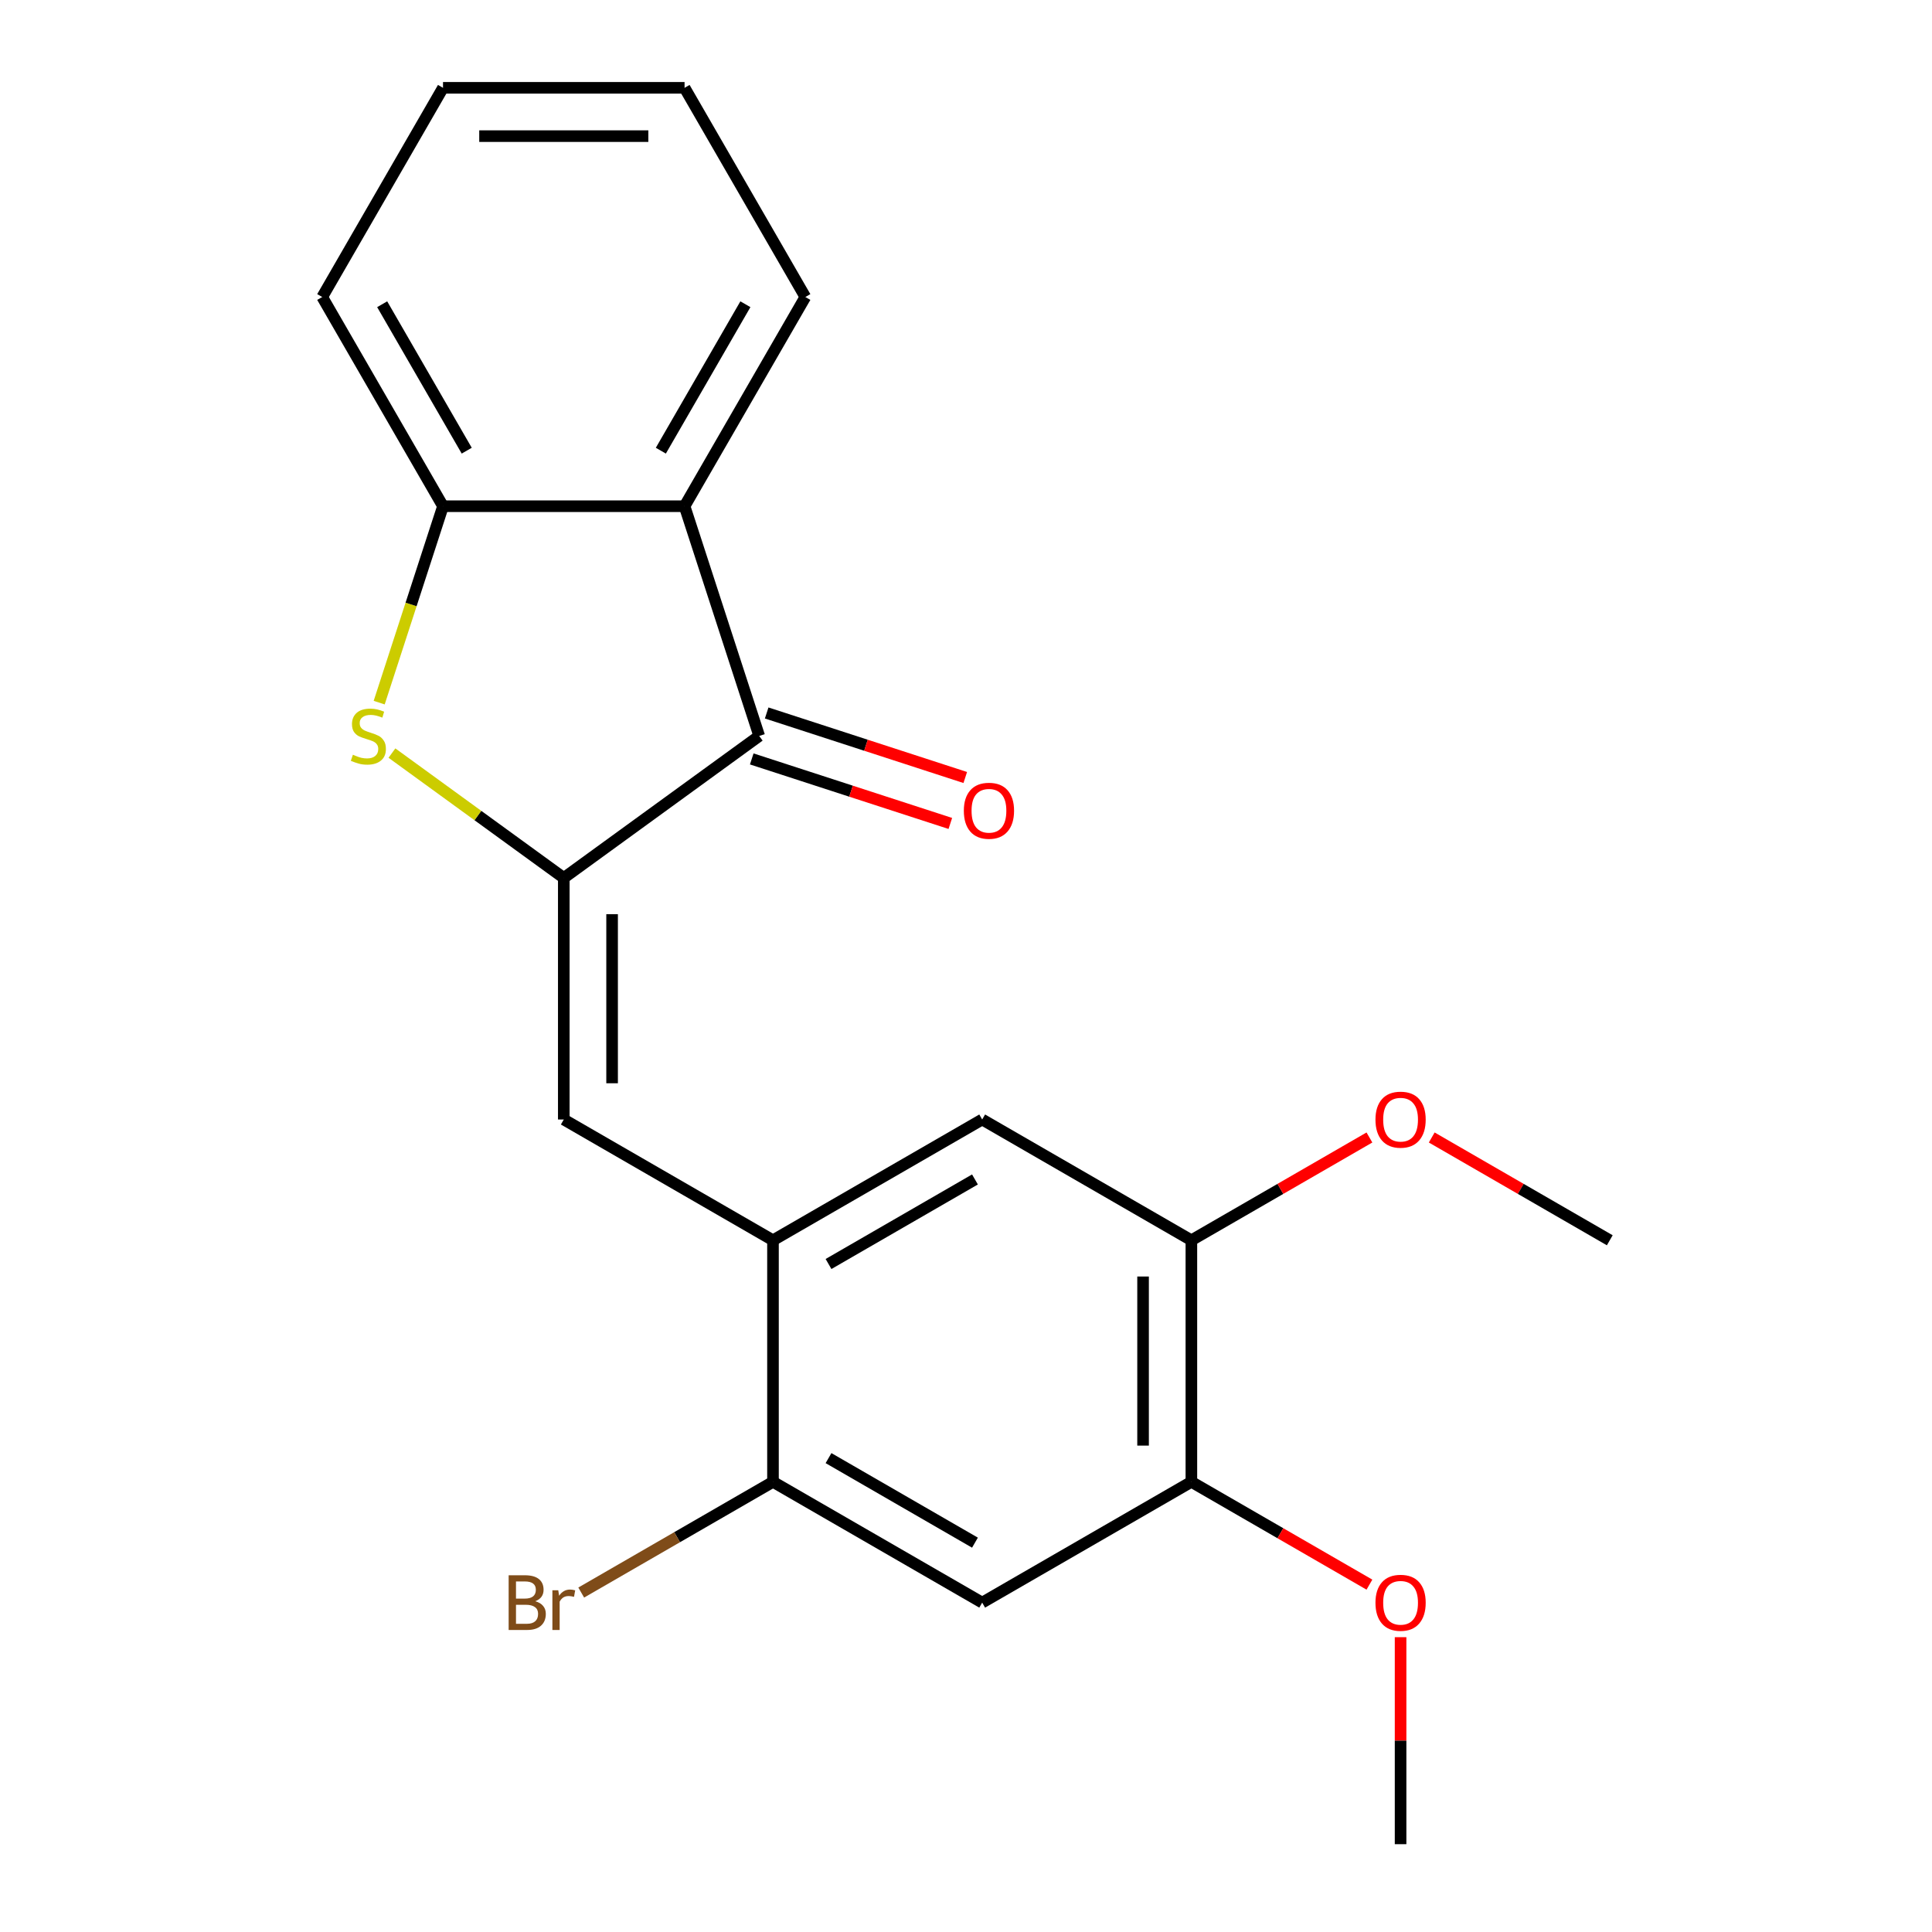 <?xml version='1.0' encoding='iso-8859-1'?>
<svg version='1.1' baseProfile='full'
              xmlns='http://www.w3.org/2000/svg'
                      xmlns:rdkit='http://www.rdkit.org/xml'
                      xmlns:xlink='http://www.w3.org/1999/xlink'
                  xml:space='preserve'
width='1000px' height='1000px' viewBox='0 0 1000 1000'>
<!-- END OF HEADER -->
<rect style='opacity:1.0;fill:#FFFFFF;stroke:none' width='1000' height='1000' x='0' y='0'> </rect>
<path class='bond-0' d='M 291.815,454.419 L 247.341,422.107' style='fill:none;fill-rule:evenodd;stroke:#000000;stroke-width:6px;stroke-linecap:butt;stroke-linejoin:miter;stroke-opacity:1' />
<path class='bond-0' d='M 247.341,422.107 L 202.868,389.796' style='fill:none;fill-rule:evenodd;stroke:#CCCC00;stroke-width:6px;stroke-linecap:butt;stroke-linejoin:miter;stroke-opacity:1' />
<path class='bond-1' d='M 291.815,454.419 L 392.967,380.928' style='fill:none;fill-rule:evenodd;stroke:#000000;stroke-width:6px;stroke-linecap:butt;stroke-linejoin:miter;stroke-opacity:1' />
<path class='bond-3' d='M 291.815,454.419 L 291.815,579.451' style='fill:none;fill-rule:evenodd;stroke:#000000;stroke-width:6px;stroke-linecap:butt;stroke-linejoin:miter;stroke-opacity:1' />
<path class='bond-3' d='M 316.821,473.174 L 316.821,560.696' style='fill:none;fill-rule:evenodd;stroke:#000000;stroke-width:6px;stroke-linecap:butt;stroke-linejoin:miter;stroke-opacity:1' />
<path class='bond-4' d='M 196.265,363.682 L 212.782,312.849' style='fill:none;fill-rule:evenodd;stroke:#CCCC00;stroke-width:6px;stroke-linecap:butt;stroke-linejoin:miter;stroke-opacity:1' />
<path class='bond-4' d='M 212.782,312.849 L 229.299,262.016' style='fill:none;fill-rule:evenodd;stroke:#000000;stroke-width:6px;stroke-linecap:butt;stroke-linejoin:miter;stroke-opacity:1' />
<path class='bond-2' d='M 392.967,380.928 L 354.33,262.016' style='fill:none;fill-rule:evenodd;stroke:#000000;stroke-width:6px;stroke-linecap:butt;stroke-linejoin:miter;stroke-opacity:1' />
<path class='bond-11' d='M 389.103,392.819 L 440.497,409.517' style='fill:none;fill-rule:evenodd;stroke:#000000;stroke-width:6px;stroke-linecap:butt;stroke-linejoin:miter;stroke-opacity:1' />
<path class='bond-11' d='M 440.497,409.517 L 491.89,426.216' style='fill:none;fill-rule:evenodd;stroke:#FF0000;stroke-width:6px;stroke-linecap:butt;stroke-linejoin:miter;stroke-opacity:1' />
<path class='bond-11' d='M 396.831,369.036 L 448.224,385.735' style='fill:none;fill-rule:evenodd;stroke:#000000;stroke-width:6px;stroke-linecap:butt;stroke-linejoin:miter;stroke-opacity:1' />
<path class='bond-11' d='M 448.224,385.735 L 499.617,402.434' style='fill:none;fill-rule:evenodd;stroke:#FF0000;stroke-width:6px;stroke-linecap:butt;stroke-linejoin:miter;stroke-opacity:1' />
<path class='bond-15' d='M 354.33,262.016 L 416.846,153.735' style='fill:none;fill-rule:evenodd;stroke:#000000;stroke-width:6px;stroke-linecap:butt;stroke-linejoin:miter;stroke-opacity:1' />
<path class='bond-15' d='M 342.052,233.27 L 385.813,157.474' style='fill:none;fill-rule:evenodd;stroke:#000000;stroke-width:6px;stroke-linecap:butt;stroke-linejoin:miter;stroke-opacity:1' />
<path class='bond-21' d='M 354.33,262.016 L 229.299,262.016' style='fill:none;fill-rule:evenodd;stroke:#000000;stroke-width:6px;stroke-linecap:butt;stroke-linejoin:miter;stroke-opacity:1' />
<path class='bond-5' d='M 291.815,579.451 L 400.095,641.967' style='fill:none;fill-rule:evenodd;stroke:#000000;stroke-width:6px;stroke-linecap:butt;stroke-linejoin:miter;stroke-opacity:1' />
<path class='bond-16' d='M 229.299,262.016 L 166.783,153.735' style='fill:none;fill-rule:evenodd;stroke:#000000;stroke-width:6px;stroke-linecap:butt;stroke-linejoin:miter;stroke-opacity:1' />
<path class='bond-16' d='M 241.578,233.27 L 197.816,157.474' style='fill:none;fill-rule:evenodd;stroke:#000000;stroke-width:6px;stroke-linecap:butt;stroke-linejoin:miter;stroke-opacity:1' />
<path class='bond-7' d='M 400.095,641.967 L 400.095,766.998' style='fill:none;fill-rule:evenodd;stroke:#000000;stroke-width:6px;stroke-linecap:butt;stroke-linejoin:miter;stroke-opacity:1' />
<path class='bond-9' d='M 400.095,641.967 L 508.376,579.451' style='fill:none;fill-rule:evenodd;stroke:#000000;stroke-width:6px;stroke-linecap:butt;stroke-linejoin:miter;stroke-opacity:1' />
<path class='bond-9' d='M 428.84,654.245 L 504.637,610.484' style='fill:none;fill-rule:evenodd;stroke:#000000;stroke-width:6px;stroke-linecap:butt;stroke-linejoin:miter;stroke-opacity:1' />
<path class='bond-6' d='M 508.376,829.514 L 400.095,766.998' style='fill:none;fill-rule:evenodd;stroke:#000000;stroke-width:6px;stroke-linecap:butt;stroke-linejoin:miter;stroke-opacity:1' />
<path class='bond-6' d='M 504.637,798.48 L 428.84,754.719' style='fill:none;fill-rule:evenodd;stroke:#000000;stroke-width:6px;stroke-linecap:butt;stroke-linejoin:miter;stroke-opacity:1' />
<path class='bond-23' d='M 508.376,829.514 L 616.656,766.998' style='fill:none;fill-rule:evenodd;stroke:#000000;stroke-width:6px;stroke-linecap:butt;stroke-linejoin:miter;stroke-opacity:1' />
<path class='bond-12' d='M 400.095,766.998 L 350.468,795.651' style='fill:none;fill-rule:evenodd;stroke:#000000;stroke-width:6px;stroke-linecap:butt;stroke-linejoin:miter;stroke-opacity:1' />
<path class='bond-12' d='M 350.468,795.651 L 300.84,824.303' style='fill:none;fill-rule:evenodd;stroke:#7F4C19;stroke-width:6px;stroke-linecap:butt;stroke-linejoin:miter;stroke-opacity:1' />
<path class='bond-8' d='M 616.656,766.998 L 616.656,641.967' style='fill:none;fill-rule:evenodd;stroke:#000000;stroke-width:6px;stroke-linecap:butt;stroke-linejoin:miter;stroke-opacity:1' />
<path class='bond-8' d='M 591.65,748.243 L 591.65,660.721' style='fill:none;fill-rule:evenodd;stroke:#000000;stroke-width:6px;stroke-linecap:butt;stroke-linejoin:miter;stroke-opacity:1' />
<path class='bond-13' d='M 616.656,766.998 L 662.733,793.601' style='fill:none;fill-rule:evenodd;stroke:#000000;stroke-width:6px;stroke-linecap:butt;stroke-linejoin:miter;stroke-opacity:1' />
<path class='bond-13' d='M 662.733,793.601 L 708.811,820.204' style='fill:none;fill-rule:evenodd;stroke:#FF0000;stroke-width:6px;stroke-linecap:butt;stroke-linejoin:miter;stroke-opacity:1' />
<path class='bond-10' d='M 508.376,579.451 L 616.656,641.967' style='fill:none;fill-rule:evenodd;stroke:#000000;stroke-width:6px;stroke-linecap:butt;stroke-linejoin:miter;stroke-opacity:1' />
<path class='bond-14' d='M 616.656,641.967 L 662.733,615.364' style='fill:none;fill-rule:evenodd;stroke:#000000;stroke-width:6px;stroke-linecap:butt;stroke-linejoin:miter;stroke-opacity:1' />
<path class='bond-14' d='M 662.733,615.364 L 708.811,588.761' style='fill:none;fill-rule:evenodd;stroke:#FF0000;stroke-width:6px;stroke-linecap:butt;stroke-linejoin:miter;stroke-opacity:1' />
<path class='bond-17' d='M 724.937,847.4 L 724.937,900.973' style='fill:none;fill-rule:evenodd;stroke:#FF0000;stroke-width:6px;stroke-linecap:butt;stroke-linejoin:miter;stroke-opacity:1' />
<path class='bond-17' d='M 724.937,900.973 L 724.937,954.545' style='fill:none;fill-rule:evenodd;stroke:#000000;stroke-width:6px;stroke-linecap:butt;stroke-linejoin:miter;stroke-opacity:1' />
<path class='bond-18' d='M 741.062,588.761 L 787.14,615.364' style='fill:none;fill-rule:evenodd;stroke:#FF0000;stroke-width:6px;stroke-linecap:butt;stroke-linejoin:miter;stroke-opacity:1' />
<path class='bond-18' d='M 787.14,615.364 L 833.217,641.967' style='fill:none;fill-rule:evenodd;stroke:#000000;stroke-width:6px;stroke-linecap:butt;stroke-linejoin:miter;stroke-opacity:1' />
<path class='bond-19' d='M 416.846,153.735 L 354.33,45.455' style='fill:none;fill-rule:evenodd;stroke:#000000;stroke-width:6px;stroke-linecap:butt;stroke-linejoin:miter;stroke-opacity:1' />
<path class='bond-20' d='M 166.783,153.735 L 229.299,45.455' style='fill:none;fill-rule:evenodd;stroke:#000000;stroke-width:6px;stroke-linecap:butt;stroke-linejoin:miter;stroke-opacity:1' />
<path class='bond-22' d='M 354.33,45.455 L 229.299,45.455' style='fill:none;fill-rule:evenodd;stroke:#000000;stroke-width:6px;stroke-linecap:butt;stroke-linejoin:miter;stroke-opacity:1' />
<path class='bond-22' d='M 335.576,70.461 L 248.054,70.461' style='fill:none;fill-rule:evenodd;stroke:#000000;stroke-width:6px;stroke-linecap:butt;stroke-linejoin:miter;stroke-opacity:1' />
<path  class='atom-1' d='M 182.662 390.648
Q 182.982 390.768, 184.302 391.328
Q 185.622 391.888, 187.062 392.248
Q 188.542 392.568, 189.982 392.568
Q 192.662 392.568, 194.222 391.288
Q 195.782 389.968, 195.782 387.688
Q 195.782 386.128, 194.982 385.168
Q 194.222 384.208, 193.022 383.688
Q 191.822 383.168, 189.822 382.568
Q 187.302 381.808, 185.782 381.088
Q 184.302 380.368, 183.222 378.848
Q 182.182 377.328, 182.182 374.768
Q 182.182 371.208, 184.582 369.008
Q 187.022 366.808, 191.822 366.808
Q 195.102 366.808, 198.822 368.368
L 197.902 371.448
Q 194.502 370.048, 191.942 370.048
Q 189.182 370.048, 187.662 371.208
Q 186.142 372.328, 186.182 374.288
Q 186.182 375.808, 186.942 376.728
Q 187.742 377.648, 188.862 378.168
Q 190.022 378.688, 191.942 379.288
Q 194.502 380.088, 196.022 380.888
Q 197.542 381.688, 198.622 383.328
Q 199.742 384.928, 199.742 387.688
Q 199.742 391.608, 197.102 393.728
Q 194.502 395.808, 190.142 395.808
Q 187.622 395.808, 185.702 395.248
Q 183.822 394.728, 181.582 393.808
L 182.662 390.648
' fill='#CCCC00'/>
<path  class='atom-12' d='M 498.879 419.644
Q 498.879 412.844, 502.239 409.044
Q 505.599 405.244, 511.879 405.244
Q 518.159 405.244, 521.519 409.044
Q 524.879 412.844, 524.879 419.644
Q 524.879 426.524, 521.479 430.444
Q 518.079 434.324, 511.879 434.324
Q 505.639 434.324, 502.239 430.444
Q 498.879 426.564, 498.879 419.644
M 511.879 431.124
Q 516.199 431.124, 518.519 428.244
Q 520.879 425.324, 520.879 419.644
Q 520.879 414.084, 518.519 411.284
Q 516.199 408.444, 511.879 408.444
Q 507.559 408.444, 505.199 411.244
Q 502.879 414.044, 502.879 419.644
Q 502.879 425.364, 505.199 428.244
Q 507.559 431.124, 511.879 431.124
' fill='#FF0000'/>
<path  class='atom-13' d='M 277.035 828.794
Q 279.755 829.554, 281.115 831.234
Q 282.515 832.874, 282.515 835.314
Q 282.515 839.234, 279.995 841.474
Q 277.515 843.674, 272.795 843.674
L 263.275 843.674
L 263.275 815.354
L 271.635 815.354
Q 276.475 815.354, 278.915 817.314
Q 281.355 819.274, 281.355 822.874
Q 281.355 827.154, 277.035 828.794
M 267.075 818.554
L 267.075 827.434
L 271.635 827.434
Q 274.435 827.434, 275.875 826.314
Q 277.355 825.154, 277.355 822.874
Q 277.355 818.554, 271.635 818.554
L 267.075 818.554
M 272.795 840.474
Q 275.555 840.474, 277.035 839.154
Q 278.515 837.834, 278.515 835.314
Q 278.515 832.994, 276.875 831.834
Q 275.275 830.634, 272.195 830.634
L 267.075 830.634
L 267.075 840.474
L 272.795 840.474
' fill='#7F4C19'/>
<path  class='atom-13' d='M 288.955 823.114
L 289.395 825.954
Q 291.555 822.754, 295.075 822.754
Q 296.195 822.754, 297.715 823.154
L 297.115 826.514
Q 295.395 826.114, 294.435 826.114
Q 292.755 826.114, 291.635 826.794
Q 290.555 827.434, 289.675 828.994
L 289.675 843.674
L 285.915 843.674
L 285.915 823.114
L 288.955 823.114
' fill='#7F4C19'/>
<path  class='atom-14' d='M 711.937 829.594
Q 711.937 822.794, 715.297 818.994
Q 718.657 815.194, 724.937 815.194
Q 731.217 815.194, 734.577 818.994
Q 737.937 822.794, 737.937 829.594
Q 737.937 836.474, 734.537 840.394
Q 731.137 844.274, 724.937 844.274
Q 718.697 844.274, 715.297 840.394
Q 711.937 836.514, 711.937 829.594
M 724.937 841.074
Q 729.257 841.074, 731.577 838.194
Q 733.937 835.274, 733.937 829.594
Q 733.937 824.034, 731.577 821.234
Q 729.257 818.394, 724.937 818.394
Q 720.617 818.394, 718.257 821.194
Q 715.937 823.994, 715.937 829.594
Q 715.937 835.314, 718.257 838.194
Q 720.617 841.074, 724.937 841.074
' fill='#FF0000'/>
<path  class='atom-15' d='M 711.937 579.531
Q 711.937 572.731, 715.297 568.931
Q 718.657 565.131, 724.937 565.131
Q 731.217 565.131, 734.577 568.931
Q 737.937 572.731, 737.937 579.531
Q 737.937 586.411, 734.537 590.331
Q 731.137 594.211, 724.937 594.211
Q 718.697 594.211, 715.297 590.331
Q 711.937 586.451, 711.937 579.531
M 724.937 591.011
Q 729.257 591.011, 731.577 588.131
Q 733.937 585.211, 733.937 579.531
Q 733.937 573.971, 731.577 571.171
Q 729.257 568.331, 724.937 568.331
Q 720.617 568.331, 718.257 571.131
Q 715.937 573.931, 715.937 579.531
Q 715.937 585.251, 718.257 588.131
Q 720.617 591.011, 724.937 591.011
' fill='#FF0000'/>
</svg>
